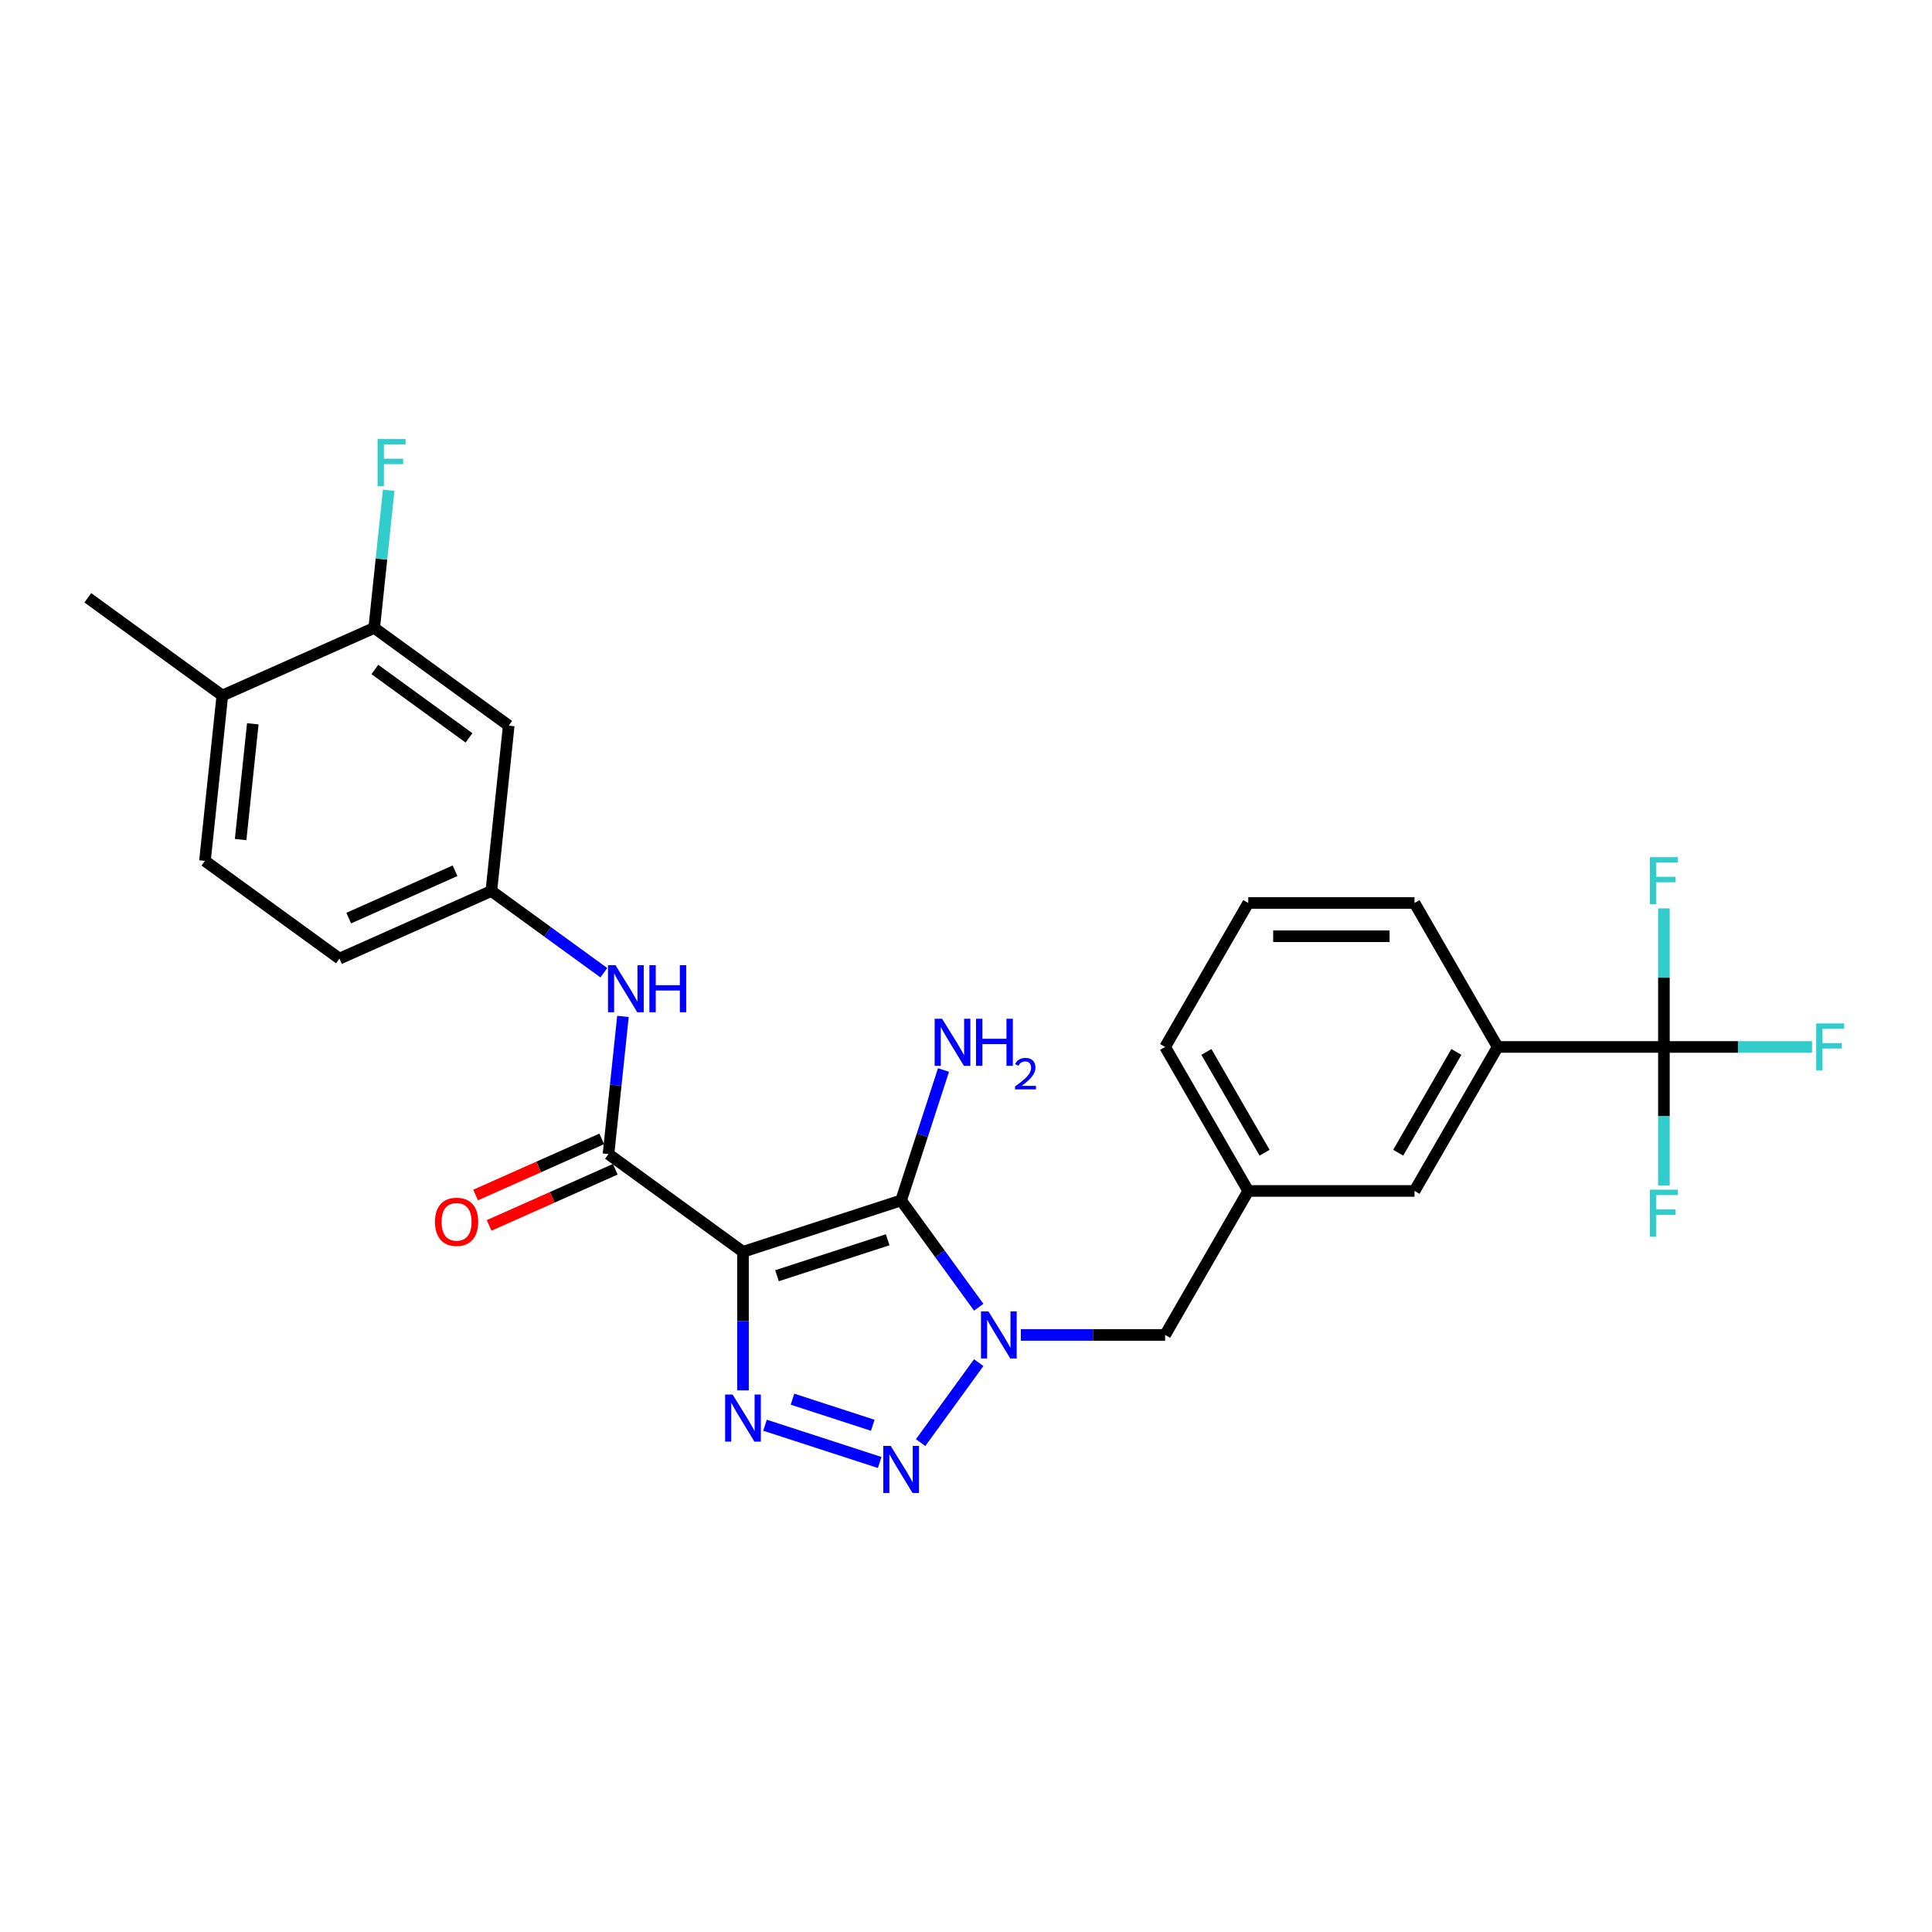 <?xml version='1.0' encoding='iso-8859-1'?>
<svg version='1.1' baseProfile='full'
              xmlns='http://www.w3.org/2000/svg'
                      xmlns:rdkit='http://www.rdkit.org/xml'
                      xmlns:xlink='http://www.w3.org/1999/xlink'
                  xml:space='preserve'
width='1000px' height='1000px' viewBox='0 0 1000 1000'>
<!-- END OF HEADER -->
<rect style='opacity:1.0;fill:#FFFFFF;stroke:none' width='1000' height='1000' x='0' y='0'> </rect>
<path class='bond-0' d='M 384.574,647.931 L 466.421,621.337' style='fill:none;fill-rule:evenodd;stroke:#000000;stroke-width:6px;stroke-linecap:butt;stroke-linejoin:miter;stroke-opacity:1' />
<path class='bond-0' d='M 402.17,660.311 L 459.463,641.696' style='fill:none;fill-rule:evenodd;stroke:#000000;stroke-width:6px;stroke-linecap:butt;stroke-linejoin:miter;stroke-opacity:1' />
<path class='bond-2' d='M 384.574,647.931 L 384.574,683.792' style='fill:none;fill-rule:evenodd;stroke:#000000;stroke-width:6px;stroke-linecap:butt;stroke-linejoin:miter;stroke-opacity:1' />
<path class='bond-2' d='M 384.574,683.792 L 384.574,719.652' style='fill:none;fill-rule:evenodd;stroke:#0000FF;stroke-width:6px;stroke-linecap:butt;stroke-linejoin:miter;stroke-opacity:1' />
<path class='bond-4' d='M 384.574,647.931 L 314.951,597.347' style='fill:none;fill-rule:evenodd;stroke:#000000;stroke-width:6px;stroke-linecap:butt;stroke-linejoin:miter;stroke-opacity:1' />
<path class='bond-1' d='M 466.421,621.337 L 486.505,648.98' style='fill:none;fill-rule:evenodd;stroke:#000000;stroke-width:6px;stroke-linecap:butt;stroke-linejoin:miter;stroke-opacity:1' />
<path class='bond-1' d='M 486.505,648.98 L 506.588,676.623' style='fill:none;fill-rule:evenodd;stroke:#0000FF;stroke-width:6px;stroke-linecap:butt;stroke-linejoin:miter;stroke-opacity:1' />
<path class='bond-13' d='M 466.421,621.337 L 477.389,587.583' style='fill:none;fill-rule:evenodd;stroke:#000000;stroke-width:6px;stroke-linecap:butt;stroke-linejoin:miter;stroke-opacity:1' />
<path class='bond-13' d='M 477.389,587.583 L 488.356,553.828' style='fill:none;fill-rule:evenodd;stroke:#0000FF;stroke-width:6px;stroke-linecap:butt;stroke-linejoin:miter;stroke-opacity:1' />
<path class='bond-8' d='M 528.399,690.96 L 565.732,690.96' style='fill:none;fill-rule:evenodd;stroke:#0000FF;stroke-width:6px;stroke-linecap:butt;stroke-linejoin:miter;stroke-opacity:1' />
<path class='bond-8' d='M 565.732,690.96 L 603.064,690.96' style='fill:none;fill-rule:evenodd;stroke:#000000;stroke-width:6px;stroke-linecap:butt;stroke-linejoin:miter;stroke-opacity:1' />
<path class='bond-27' d='M 506.588,705.298 L 476.516,746.689' style='fill:none;fill-rule:evenodd;stroke:#0000FF;stroke-width:6px;stroke-linecap:butt;stroke-linejoin:miter;stroke-opacity:1' />
<path class='bond-3' d='M 395.968,737.692 L 455.326,756.979' style='fill:none;fill-rule:evenodd;stroke:#0000FF;stroke-width:6px;stroke-linecap:butt;stroke-linejoin:miter;stroke-opacity:1' />
<path class='bond-3' d='M 410.191,724.216 L 451.741,737.716' style='fill:none;fill-rule:evenodd;stroke:#0000FF;stroke-width:6px;stroke-linecap:butt;stroke-linejoin:miter;stroke-opacity:1' />
<path class='bond-6' d='M 314.951,597.347 L 318.696,561.722' style='fill:none;fill-rule:evenodd;stroke:#000000;stroke-width:6px;stroke-linecap:butt;stroke-linejoin:miter;stroke-opacity:1' />
<path class='bond-6' d='M 318.696,561.722 L 322.44,526.097' style='fill:none;fill-rule:evenodd;stroke:#0000FF;stroke-width:6px;stroke-linecap:butt;stroke-linejoin:miter;stroke-opacity:1' />
<path class='bond-12' d='M 311.451,589.485 L 278.811,604.017' style='fill:none;fill-rule:evenodd;stroke:#000000;stroke-width:6px;stroke-linecap:butt;stroke-linejoin:miter;stroke-opacity:1' />
<path class='bond-12' d='M 278.811,604.017 L 246.171,618.549' style='fill:none;fill-rule:evenodd;stroke:#FF0000;stroke-width:6px;stroke-linecap:butt;stroke-linejoin:miter;stroke-opacity:1' />
<path class='bond-12' d='M 318.452,605.209 L 285.812,619.741' style='fill:none;fill-rule:evenodd;stroke:#000000;stroke-width:6px;stroke-linecap:butt;stroke-linejoin:miter;stroke-opacity:1' />
<path class='bond-12' d='M 285.812,619.741 L 253.172,634.273' style='fill:none;fill-rule:evenodd;stroke:#FF0000;stroke-width:6px;stroke-linecap:butt;stroke-linejoin:miter;stroke-opacity:1' />
<path class='bond-5' d='M 861.24,541.902 L 775.182,541.902' style='fill:none;fill-rule:evenodd;stroke:#000000;stroke-width:6px;stroke-linecap:butt;stroke-linejoin:miter;stroke-opacity:1' />
<path class='bond-17' d='M 861.24,541.902 L 899.571,541.902' style='fill:none;fill-rule:evenodd;stroke:#000000;stroke-width:6px;stroke-linecap:butt;stroke-linejoin:miter;stroke-opacity:1' />
<path class='bond-17' d='M 899.571,541.902 L 937.902,541.902' style='fill:none;fill-rule:evenodd;stroke:#33CCCC;stroke-width:6px;stroke-linecap:butt;stroke-linejoin:miter;stroke-opacity:1' />
<path class='bond-18' d='M 861.24,541.902 L 861.24,577.763' style='fill:none;fill-rule:evenodd;stroke:#000000;stroke-width:6px;stroke-linecap:butt;stroke-linejoin:miter;stroke-opacity:1' />
<path class='bond-18' d='M 861.24,577.763 L 861.24,613.624' style='fill:none;fill-rule:evenodd;stroke:#33CCCC;stroke-width:6px;stroke-linecap:butt;stroke-linejoin:miter;stroke-opacity:1' />
<path class='bond-19' d='M 861.24,541.902 L 861.24,506.041' style='fill:none;fill-rule:evenodd;stroke:#000000;stroke-width:6px;stroke-linecap:butt;stroke-linejoin:miter;stroke-opacity:1' />
<path class='bond-19' d='M 861.24,506.041 L 861.24,470.181' style='fill:none;fill-rule:evenodd;stroke:#33CCCC;stroke-width:6px;stroke-linecap:butt;stroke-linejoin:miter;stroke-opacity:1' />
<path class='bond-11' d='M 312.553,503.481 L 283.438,482.328' style='fill:none;fill-rule:evenodd;stroke:#0000FF;stroke-width:6px;stroke-linecap:butt;stroke-linejoin:miter;stroke-opacity:1' />
<path class='bond-11' d='M 283.438,482.328 L 254.324,461.175' style='fill:none;fill-rule:evenodd;stroke:#000000;stroke-width:6px;stroke-linecap:butt;stroke-linejoin:miter;stroke-opacity:1' />
<path class='bond-7' d='M 775.182,541.902 L 732.152,616.431' style='fill:none;fill-rule:evenodd;stroke:#000000;stroke-width:6px;stroke-linecap:butt;stroke-linejoin:miter;stroke-opacity:1' />
<path class='bond-7' d='M 753.821,544.476 L 723.701,596.646' style='fill:none;fill-rule:evenodd;stroke:#000000;stroke-width:6px;stroke-linecap:butt;stroke-linejoin:miter;stroke-opacity:1' />
<path class='bond-29' d='M 775.182,541.902 L 732.152,467.373' style='fill:none;fill-rule:evenodd;stroke:#000000;stroke-width:6px;stroke-linecap:butt;stroke-linejoin:miter;stroke-opacity:1' />
<path class='bond-16' d='M 603.064,690.96 L 646.093,616.431' style='fill:none;fill-rule:evenodd;stroke:#000000;stroke-width:6px;stroke-linecap:butt;stroke-linejoin:miter;stroke-opacity:1' />
<path class='bond-9' d='M 193.696,325.004 L 263.319,375.588' style='fill:none;fill-rule:evenodd;stroke:#000000;stroke-width:6px;stroke-linecap:butt;stroke-linejoin:miter;stroke-opacity:1' />
<path class='bond-9' d='M 194.023,346.516 L 242.759,381.925' style='fill:none;fill-rule:evenodd;stroke:#000000;stroke-width:6px;stroke-linecap:butt;stroke-linejoin:miter;stroke-opacity:1' />
<path class='bond-21' d='M 193.696,325.004 L 197.441,289.379' style='fill:none;fill-rule:evenodd;stroke:#000000;stroke-width:6px;stroke-linecap:butt;stroke-linejoin:miter;stroke-opacity:1' />
<path class='bond-21' d='M 197.441,289.379 L 201.185,253.754' style='fill:none;fill-rule:evenodd;stroke:#33CCCC;stroke-width:6px;stroke-linecap:butt;stroke-linejoin:miter;stroke-opacity:1' />
<path class='bond-28' d='M 193.696,325.004 L 115.078,360.007' style='fill:none;fill-rule:evenodd;stroke:#000000;stroke-width:6px;stroke-linecap:butt;stroke-linejoin:miter;stroke-opacity:1' />
<path class='bond-10' d='M 263.319,375.588 L 254.324,461.175' style='fill:none;fill-rule:evenodd;stroke:#000000;stroke-width:6px;stroke-linecap:butt;stroke-linejoin:miter;stroke-opacity:1' />
<path class='bond-22' d='M 254.324,461.175 L 175.705,496.179' style='fill:none;fill-rule:evenodd;stroke:#000000;stroke-width:6px;stroke-linecap:butt;stroke-linejoin:miter;stroke-opacity:1' />
<path class='bond-22' d='M 235.53,450.702 L 180.497,475.204' style='fill:none;fill-rule:evenodd;stroke:#000000;stroke-width:6px;stroke-linecap:butt;stroke-linejoin:miter;stroke-opacity:1' />
<path class='bond-14' d='M 732.152,616.431 L 646.093,616.431' style='fill:none;fill-rule:evenodd;stroke:#000000;stroke-width:6px;stroke-linecap:butt;stroke-linejoin:miter;stroke-opacity:1' />
<path class='bond-15' d='M 115.078,360.007 L 106.082,445.595' style='fill:none;fill-rule:evenodd;stroke:#000000;stroke-width:6px;stroke-linecap:butt;stroke-linejoin:miter;stroke-opacity:1' />
<path class='bond-15' d='M 130.846,374.644 L 124.549,434.556' style='fill:none;fill-rule:evenodd;stroke:#000000;stroke-width:6px;stroke-linecap:butt;stroke-linejoin:miter;stroke-opacity:1' />
<path class='bond-26' d='M 115.078,360.007 L 45.455,309.423' style='fill:none;fill-rule:evenodd;stroke:#000000;stroke-width:6px;stroke-linecap:butt;stroke-linejoin:miter;stroke-opacity:1' />
<path class='bond-25' d='M 646.093,616.431 L 603.064,541.902' style='fill:none;fill-rule:evenodd;stroke:#000000;stroke-width:6px;stroke-linecap:butt;stroke-linejoin:miter;stroke-opacity:1' />
<path class='bond-25' d='M 654.545,596.646 L 624.424,544.476' style='fill:none;fill-rule:evenodd;stroke:#000000;stroke-width:6px;stroke-linecap:butt;stroke-linejoin:miter;stroke-opacity:1' />
<path class='bond-20' d='M 106.082,445.595 L 175.705,496.179' style='fill:none;fill-rule:evenodd;stroke:#000000;stroke-width:6px;stroke-linecap:butt;stroke-linejoin:miter;stroke-opacity:1' />
<path class='bond-23' d='M 732.152,467.373 L 646.093,467.373' style='fill:none;fill-rule:evenodd;stroke:#000000;stroke-width:6px;stroke-linecap:butt;stroke-linejoin:miter;stroke-opacity:1' />
<path class='bond-23' d='M 719.243,484.585 L 659.002,484.585' style='fill:none;fill-rule:evenodd;stroke:#000000;stroke-width:6px;stroke-linecap:butt;stroke-linejoin:miter;stroke-opacity:1' />
<path class='bond-24' d='M 646.093,467.373 L 603.064,541.902' style='fill:none;fill-rule:evenodd;stroke:#000000;stroke-width:6px;stroke-linecap:butt;stroke-linejoin:miter;stroke-opacity:1' />
<path  class='atom-2' d='M 511.618 678.775
L 519.604 691.683
Q 520.396 692.957, 521.67 695.263
Q 522.943 697.57, 523.012 697.707
L 523.012 678.775
L 526.248 678.775
L 526.248 703.146
L 522.909 703.146
L 514.337 689.033
Q 513.339 687.38, 512.272 685.487
Q 511.239 683.594, 510.929 683.009
L 510.929 703.146
L 507.762 703.146
L 507.762 678.775
L 511.618 678.775
' fill='#0000FF'/>
<path  class='atom-3' d='M 379.187 721.804
L 387.173 734.713
Q 387.965 735.986, 389.239 738.293
Q 390.512 740.599, 390.581 740.737
L 390.581 721.804
L 393.817 721.804
L 393.817 746.176
L 390.478 746.176
L 381.906 732.062
Q 380.908 730.41, 379.841 728.517
Q 378.808 726.623, 378.498 726.038
L 378.498 746.176
L 375.332 746.176
L 375.332 721.804
L 379.187 721.804
' fill='#0000FF'/>
<path  class='atom-4' d='M 461.034 748.398
L 469.02 761.306
Q 469.812 762.58, 471.085 764.886
Q 472.359 767.193, 472.428 767.331
L 472.428 748.398
L 475.664 748.398
L 475.664 772.769
L 472.325 772.769
L 463.753 758.656
Q 462.755 757.003, 461.688 755.11
Q 460.655 753.217, 460.345 752.632
L 460.345 772.769
L 457.178 772.769
L 457.178 748.398
L 461.034 748.398
' fill='#0000FF'/>
<path  class='atom-7' d='M 318.559 499.574
L 326.546 512.482
Q 327.337 513.756, 328.611 516.062
Q 329.885 518.369, 329.954 518.507
L 329.954 499.574
L 333.189 499.574
L 333.189 523.945
L 329.85 523.945
L 321.279 509.832
Q 320.281 508.179, 319.214 506.286
Q 318.181 504.393, 317.871 503.808
L 317.871 523.945
L 314.704 523.945
L 314.704 499.574
L 318.559 499.574
' fill='#0000FF'/>
<path  class='atom-7' d='M 336.115 499.574
L 339.42 499.574
L 339.42 509.935
L 351.881 509.935
L 351.881 499.574
L 355.186 499.574
L 355.186 523.945
L 351.881 523.945
L 351.881 512.689
L 339.42 512.689
L 339.42 523.945
L 336.115 523.945
L 336.115 499.574
' fill='#0000FF'/>
<path  class='atom-13' d='M 225.145 632.419
Q 225.145 626.567, 228.036 623.297
Q 230.928 620.027, 236.333 620.027
Q 241.737 620.027, 244.629 623.297
Q 247.52 626.567, 247.52 632.419
Q 247.52 638.34, 244.594 641.713
Q 241.668 645.052, 236.333 645.052
Q 230.962 645.052, 228.036 641.713
Q 225.145 638.374, 225.145 632.419
M 236.333 642.299
Q 240.05 642.299, 242.047 639.82
Q 244.078 637.307, 244.078 632.419
Q 244.078 627.634, 242.047 625.225
Q 240.05 622.78, 236.333 622.78
Q 232.615 622.78, 230.584 625.19
Q 228.587 627.6, 228.587 632.419
Q 228.587 637.342, 230.584 639.82
Q 232.615 642.299, 236.333 642.299
' fill='#FF0000'/>
<path  class='atom-14' d='M 487.627 527.305
L 495.614 540.213
Q 496.405 541.487, 497.679 543.794
Q 498.953 546.1, 499.022 546.238
L 499.022 527.305
L 502.257 527.305
L 502.257 551.676
L 498.918 551.676
L 490.347 537.563
Q 489.349 535.911, 488.281 534.017
Q 487.249 532.124, 486.939 531.539
L 486.939 551.676
L 483.772 551.676
L 483.772 527.305
L 487.627 527.305
' fill='#0000FF'/>
<path  class='atom-14' d='M 505.183 527.305
L 508.488 527.305
L 508.488 537.666
L 520.949 537.666
L 520.949 527.305
L 524.254 527.305
L 524.254 551.676
L 520.949 551.676
L 520.949 540.42
L 508.488 540.42
L 508.488 551.676
L 505.183 551.676
L 505.183 527.305
' fill='#0000FF'/>
<path  class='atom-14' d='M 525.435 550.821
Q 526.026 549.299, 527.435 548.459
Q 528.843 547.595, 530.797 547.595
Q 533.228 547.595, 534.591 548.913
Q 535.955 550.231, 535.955 552.571
Q 535.955 554.956, 534.182 557.183
Q 532.433 559.409, 528.798 562.045
L 536.227 562.045
L 536.227 563.862
L 525.39 563.862
L 525.39 562.34
Q 528.389 560.205, 530.161 558.614
Q 531.956 557.024, 532.819 555.593
Q 533.683 554.161, 533.683 552.684
Q 533.683 551.139, 532.91 550.276
Q 532.138 549.413, 530.797 549.413
Q 529.502 549.413, 528.639 549.935
Q 527.776 550.458, 527.162 551.617
L 525.435 550.821
' fill='#0000FF'/>
<path  class='atom-18' d='M 940.053 529.716
L 954.545 529.716
L 954.545 532.505
L 943.323 532.505
L 943.323 539.906
L 953.306 539.906
L 953.306 542.728
L 943.323 542.728
L 943.323 554.088
L 940.053 554.088
L 940.053 529.716
' fill='#33CCCC'/>
<path  class='atom-19' d='M 853.994 615.775
L 868.487 615.775
L 868.487 618.563
L 857.265 618.563
L 857.265 625.964
L 867.247 625.964
L 867.247 628.787
L 857.265 628.787
L 857.265 640.147
L 853.994 640.147
L 853.994 615.775
' fill='#33CCCC'/>
<path  class='atom-20' d='M 853.994 443.657
L 868.487 443.657
L 868.487 446.446
L 857.265 446.446
L 857.265 453.847
L 867.247 453.847
L 867.247 456.67
L 857.265 456.67
L 857.265 468.029
L 853.994 468.029
L 853.994 443.657
' fill='#33CCCC'/>
<path  class='atom-22' d='M 195.446 227.231
L 209.938 227.231
L 209.938 230.019
L 198.716 230.019
L 198.716 237.42
L 208.699 237.42
L 208.699 240.243
L 198.716 240.243
L 198.716 251.602
L 195.446 251.602
L 195.446 227.231
' fill='#33CCCC'/>
</svg>

